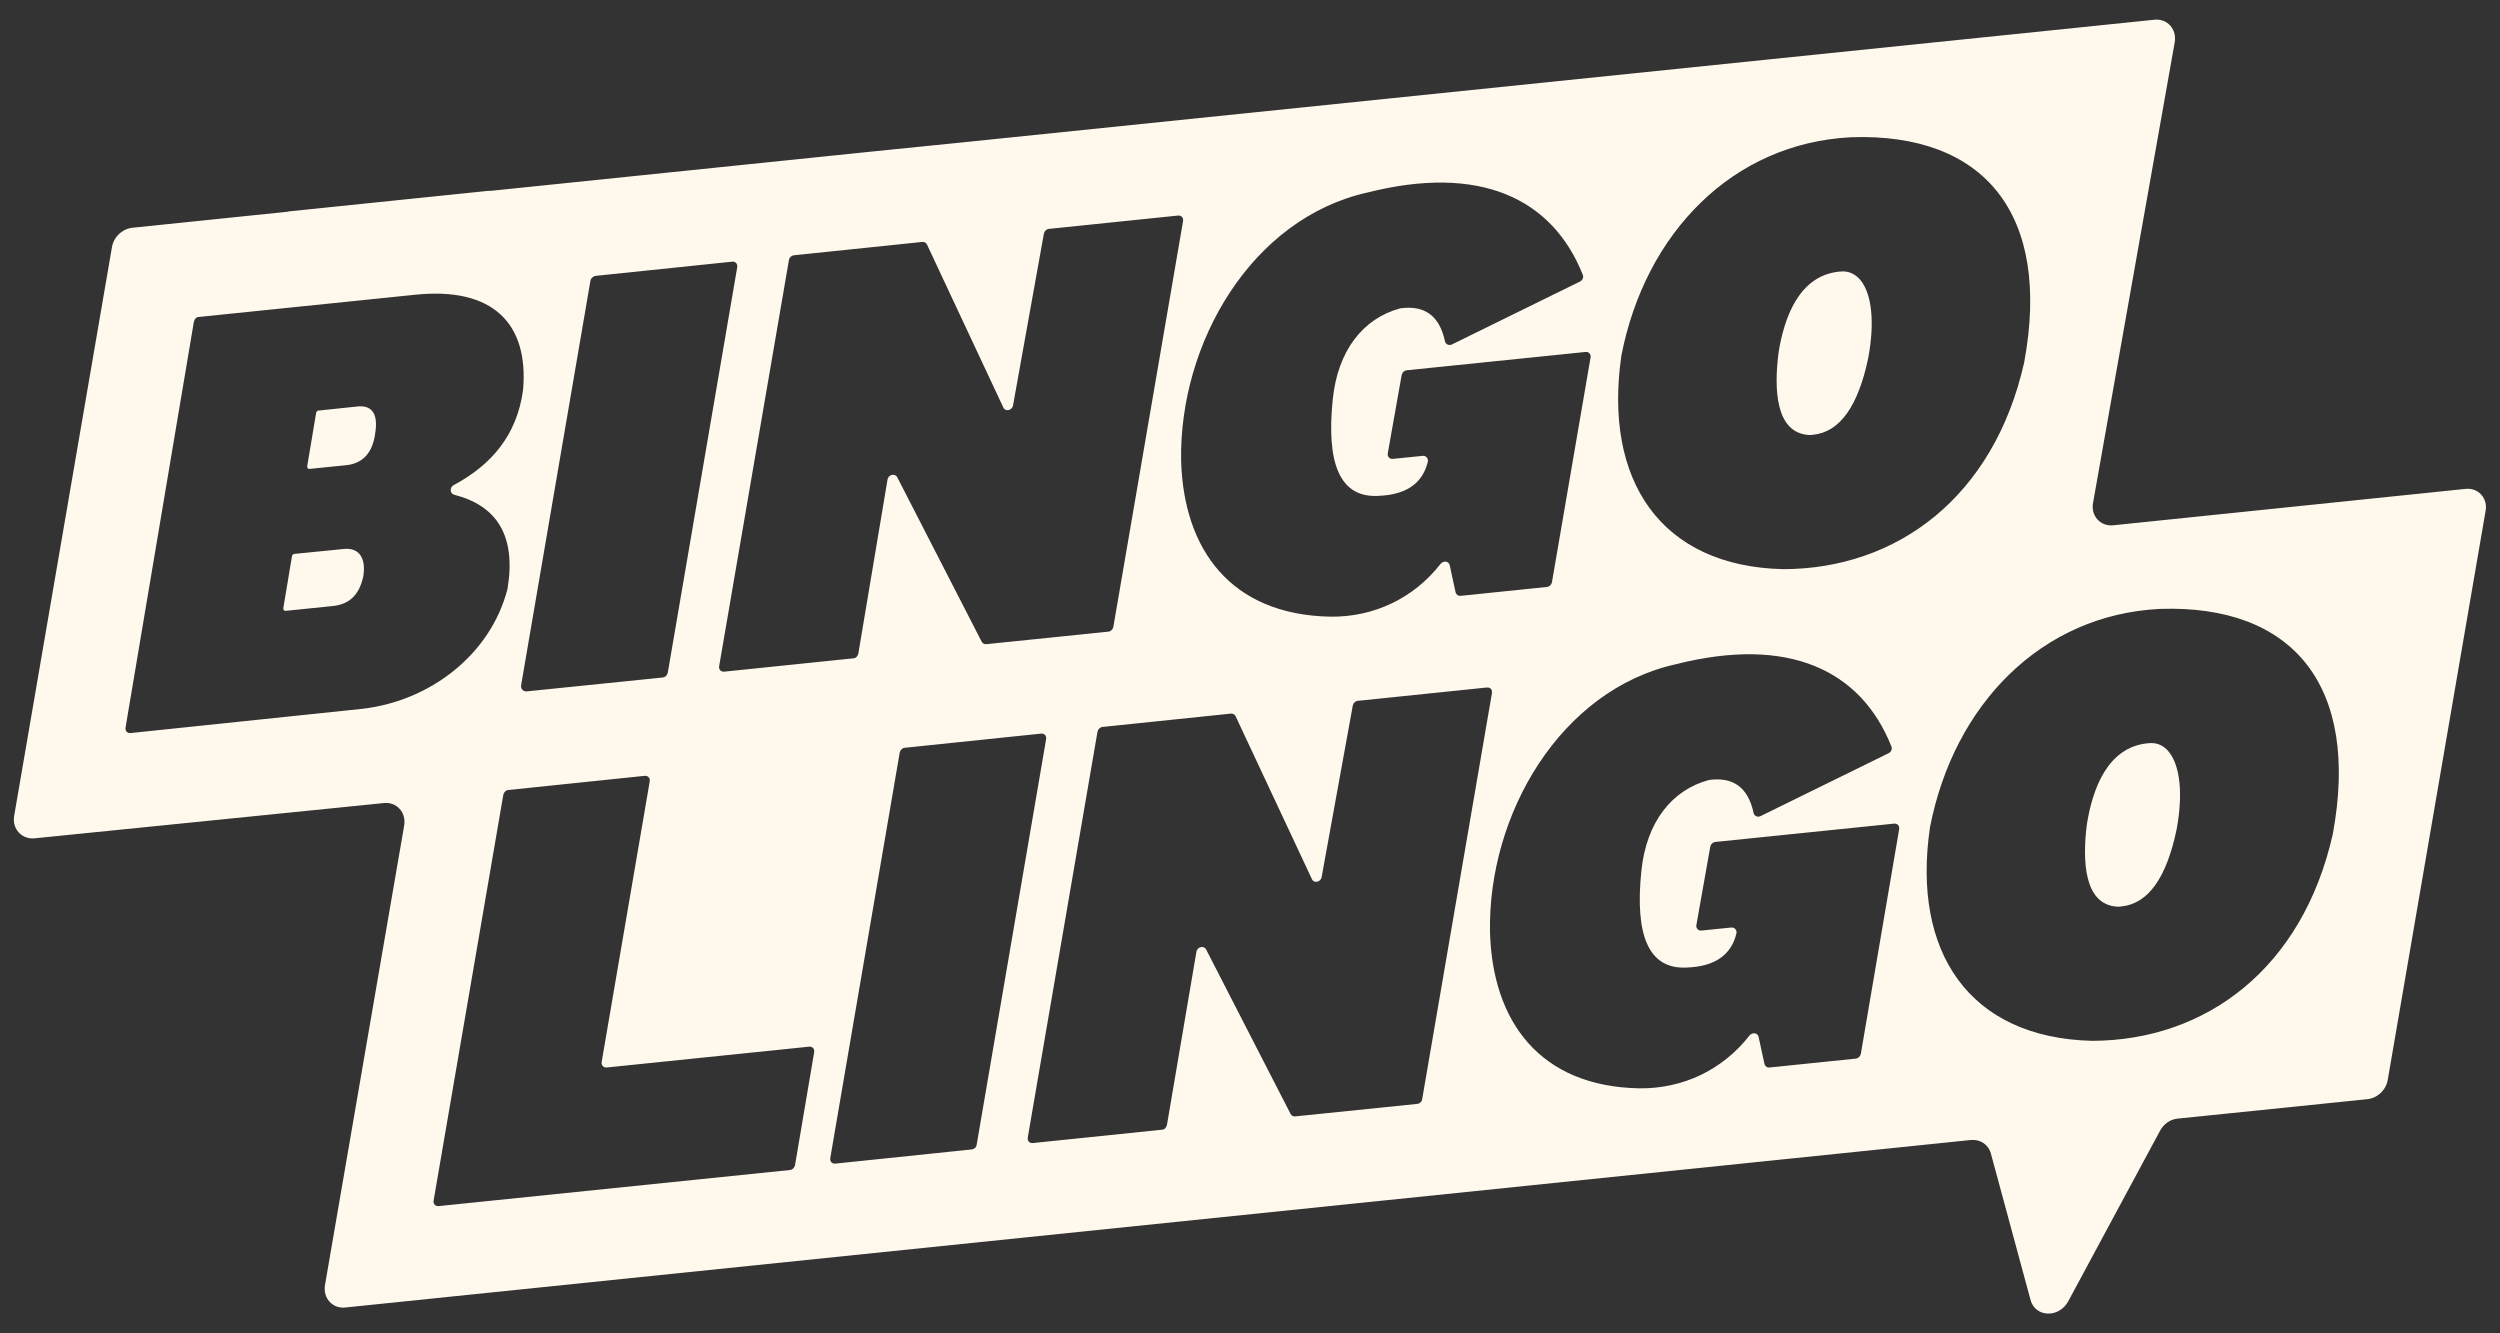 <?xml version="1.0" encoding="utf-8"?>
<!-- Generator: Adobe Illustrator 27.7.0, SVG Export Plug-In . SVG Version: 6.00 Build 0)  -->
<svg version="1.1" id="Layer_1" xmlns="http://www.w3.org/2000/svg" xmlns:xlink="http://www.w3.org/1999/xlink" x="0px" y="0px"
	 viewBox="0 0 900 480" width="900px" height="480px" style="enable-background:new 0 0 900 480;" xml:space="preserve">
<rect x="0" y="0" width="900" height="480" fill="#333333" stroke="none"/>
<style type="text/css">
	.st0{fill:#FFF8ED;}
	.st1{fill:#0F0F0F;}
</style>
<g>
	<path class="st0" d="M124.1,197.6l-18.1,1.8c-0.5,0-0.8,0.4-0.9,0.9l-3.1,18.6c-0.1,0.6,0.3,1.1,0.9,1l16.6-1.7
		c5.8-0.5,9.8-3.6,11.3-10.8C131.8,201.1,129.4,197.2,124.1,197.6z"/>
	<path class="st0" d="M774.4,267.5c-0.5,0-0.9,0.1-1.4,0.1c-14.4,1.5-19.7,16.6-21.7,29c-1.7,13.2-1.1,29.1,10.9,29.8
		c0.6,0,1.1,0,1.6-0.1c9.6-1,16.2-10.4,19.8-27.8c2.3-12.5,1.3-22.6-2.7-27.7C779.2,268.6,777,267.5,774.4,267.5z"/>
	<path class="st0" d="M129,146.3l-14.3,1.5c-0.5,0-0.8,0.4-0.9,0.9l-3.2,19.1c-0.1,0.6,0.3,1.1,0.9,1l12.8-1.3
		c6.2-0.5,9.9-4.4,10.8-11.7C136.1,149.4,134.2,145.9,129,146.3z"/>
	<path class="st0" d="M651.2,156.6c0.6,0,1.1,0,1.6-0.1c9.6-1,16.2-10.4,19.8-27.8c2.3-12.5,1.3-22.6-2.7-27.7
		c-1.7-2.1-3.9-3.3-6.5-3.3c-0.5,0-0.9,0.1-1.4,0.1c-14.4,1.5-19.7,16.6-21.7,29C638.6,140,639.1,155.8,651.2,156.6z"/>
	<path class="st0" d="M887.6,176l-126.8,13.1c-4.6,0.5-8.2-3.4-7.3-8.1l29.4-165.8c0.8-4.7-2.7-8.6-7.3-8.1L347.1,51.2l0,0
		l-34.6,3.5l-135.8,14c-0.3,0-0.6,0-0.9,0L104,76.1c-0.4,0.1-0.8,0.2-1.2,0.2L47.6,82c-3.6,0.4-6.7,3.3-7.3,7L5.1,293.7
		c-0.8,4.7,2.7,8.5,7.3,8.1l125.8-12.7c4.6-0.5,8.1,3.4,7.3,8.1L117,462.6c-0.8,4.7,2.7,8.6,7.3,8.1l585.2-60.3
		c3.4-0.3,6.3,1.6,7.2,4.8l14.3,52.8c1.7,6.3,10.3,6.6,13.6,0.4l33-61.3c1.3-2.5,3.8-4.2,6.4-4.4l68.3-7c3.6-0.4,6.7-3.3,7.3-7
		l35.2-204.7C895.7,179.4,892.2,175.5,887.6,176z M583.7,128c8.6-44.2,40.1-76.5,82.8-78.6c47.8-1.6,72.1,27.6,62.2,81.1
		c-10.9,48.4-45.7,74.3-86.7,74.4C597.8,203.9,577.2,172.9,583.7,128z M492.3,69.3c40.4-10.2,66.5,2,77.5,29.6
		c0.4,0.9-0.1,2.1-1.1,2.5l-46,22.6c-1.1,0.5-2.2,0-2.5-1.1c-2-9.4-7.5-13.1-16.1-11.9c-13.4,3.6-22.5,15.2-24.3,32.7
		c-2.4,23.1,2.5,35.7,16.6,34.8c9.7-0.4,15.7-4.4,17.6-12.2c0.3-1.2-0.6-2.3-1.8-2.2l-10.8,1.1c-1.2,0.1-2-0.9-1.8-2l5-28.2
		c0.2-0.9,0.9-1.6,1.8-1.7l64.4-6.6c1.2-0.1,2,0.8,1.8,2l-13.9,80.9c-0.2,0.9-0.9,1.6-1.8,1.7l-31.1,3.2c-0.9,0.1-1.6-0.5-1.8-1.3
		l-2.1-9.7c-0.3-1.5-2.2-1.8-3.3-0.5c-9.6,12.3-23.9,19.2-39.7,19c-35.9-0.7-52.8-24.2-53.7-56.2C424.5,123.4,450.6,78.6,492.3,69.3
		z M285.8,91.9l46.2-4.8c0.7-0.1,1.4,0.3,1.7,0.9l27.5,58.7c0.7,1.6,3.2,1.1,3.5-0.8l11.1-61.8c0.2-0.9,0.9-1.6,1.8-1.7l46.5-4.8
		c1.2-0.1,2,0.8,1.8,2l-25.1,146.1c-0.2,0.9-0.9,1.6-1.8,1.7l-43.9,4.5c-0.7,0.1-1.4-0.3-1.7-0.9l-30.4-59.2c-0.8-1.5-3.2-1-3.5,0.9
		L309,235.3c-0.2,0.9-0.9,1.7-1.8,1.7l-46.5,4.8c-1.2,0.1-2-0.8-1.8-2L284,93.7C284.1,92.8,284.9,92,285.8,91.9z M214.5,99.3
		l49.1-5.1c1.2-0.1,2,0.8,1.8,2l-25,146c-0.2,0.9-0.9,1.6-1.8,1.7l-49,5c-1.2,0.1-2.2-0.9-2-2.2l25-145.9
		C212.8,100.2,213.6,99.4,214.5,99.3z M130.2,255.2l-83.2,8.7c-1.2,0.1-2-0.8-1.8-2l24.6-146.1c0.2-0.9,0.9-1.7,1.8-1.7l77.9-8
		c28-2.9,40.9,10.4,38.8,34.3c-2.2,16.2-11.3,26.9-24.9,34.2c-1.6,0.8-1.5,3.1,0.1,3.5c15.3,3.9,22.4,14.7,19.2,33.9
		C176.6,235.8,154.6,252.5,130.2,255.2z M286.2,419.5c-0.2,0.9-0.9,1.6-1.8,1.7l-126.5,13c-1.2,0.1-2-0.8-1.8-2l25.1-146.1
		c0.2-0.9,0.9-1.6,1.8-1.7l49.1-5.1c1.2-0.1,2,0.8,1.8,2l-17.3,101c-0.2,1.2,0.7,2.1,1.8,2l72.9-7.5c1.2-0.1,2,0.8,1.8,2
		L286.2,419.5z M349.8,413.8l-49.1,5.1c-1.2,0.1-2-0.8-1.8-2l25-146c0.2-0.9,0.9-1.6,1.8-1.7l49.1-5.1c1.2-0.1,2,0.8,1.8,2l-25,146
		C351.5,413,350.7,413.7,349.8,413.8z M510.2,397.4l-43.9,4.5c-0.7,0.1-1.4-0.3-1.7-0.9l-30.4-59.2c-0.8-1.5-3.2-1-3.5,0.9
		l-10.6,62.3c-0.2,0.9-0.9,1.7-1.8,1.7l-46.5,4.8c-1.2,0.1-2-0.8-1.8-2l25.1-146.1c0.2-0.9,0.9-1.6,1.8-1.7l46.2-4.8
		c0.7-0.1,1.4,0.3,1.7,0.9l27.5,58.7c0.7,1.6,3.2,1.1,3.5-0.8L487,254c0.2-0.9,0.9-1.6,1.8-1.7l46.5-4.8c1.2-0.1,2,0.8,1.8,2
		l-25.1,146.1C511.9,396.6,511.1,397.3,510.2,397.4z M669.9,379.4c-0.2,0.9-0.9,1.6-1.8,1.7l-31.1,3.2c-0.9,0.1-1.6-0.5-1.8-1.3
		l-2.1-9.7c-0.3-1.5-2.2-1.8-3.3-0.5c-9.6,12.3-23.9,19.2-39.7,19c-35.9-0.7-52.8-24.2-53.7-56.2c-0.8-42.5,25.4-87.3,67-96.5
		c40.4-10.2,66.5,2,77.5,29.6c0.4,0.9-0.1,2.1-1.1,2.5l-46,22.6c-1.1,0.5-2.2,0-2.5-1.1c-2-9.4-7.5-13.1-16.1-11.9
		c-13.4,3.6-22.5,15.2-24.3,32.7c-2.4,23.1,2.5,35.7,16.6,34.8c9.7-0.4,15.7-4.4,17.6-12.2c0.3-1.2-0.6-2.3-1.8-2.2l-10.8,1.1
		c-1.2,0.1-2-0.9-1.8-2l5-28.2c0.2-0.9,0.9-1.6,1.8-1.7l64.4-6.6c1.2-0.1,2,0.8,1.8,2L669.9,379.4z M839.8,300.3
		c-10.9,48.4-45.7,74.3-86.7,74.4c-44.3-1.1-64.9-32.1-58.3-76.9c8.6-44.2,40.1-76.5,82.8-78.6C825.4,217.6,849.7,246.8,839.8,300.3
		z"/>
</g>
</svg>
